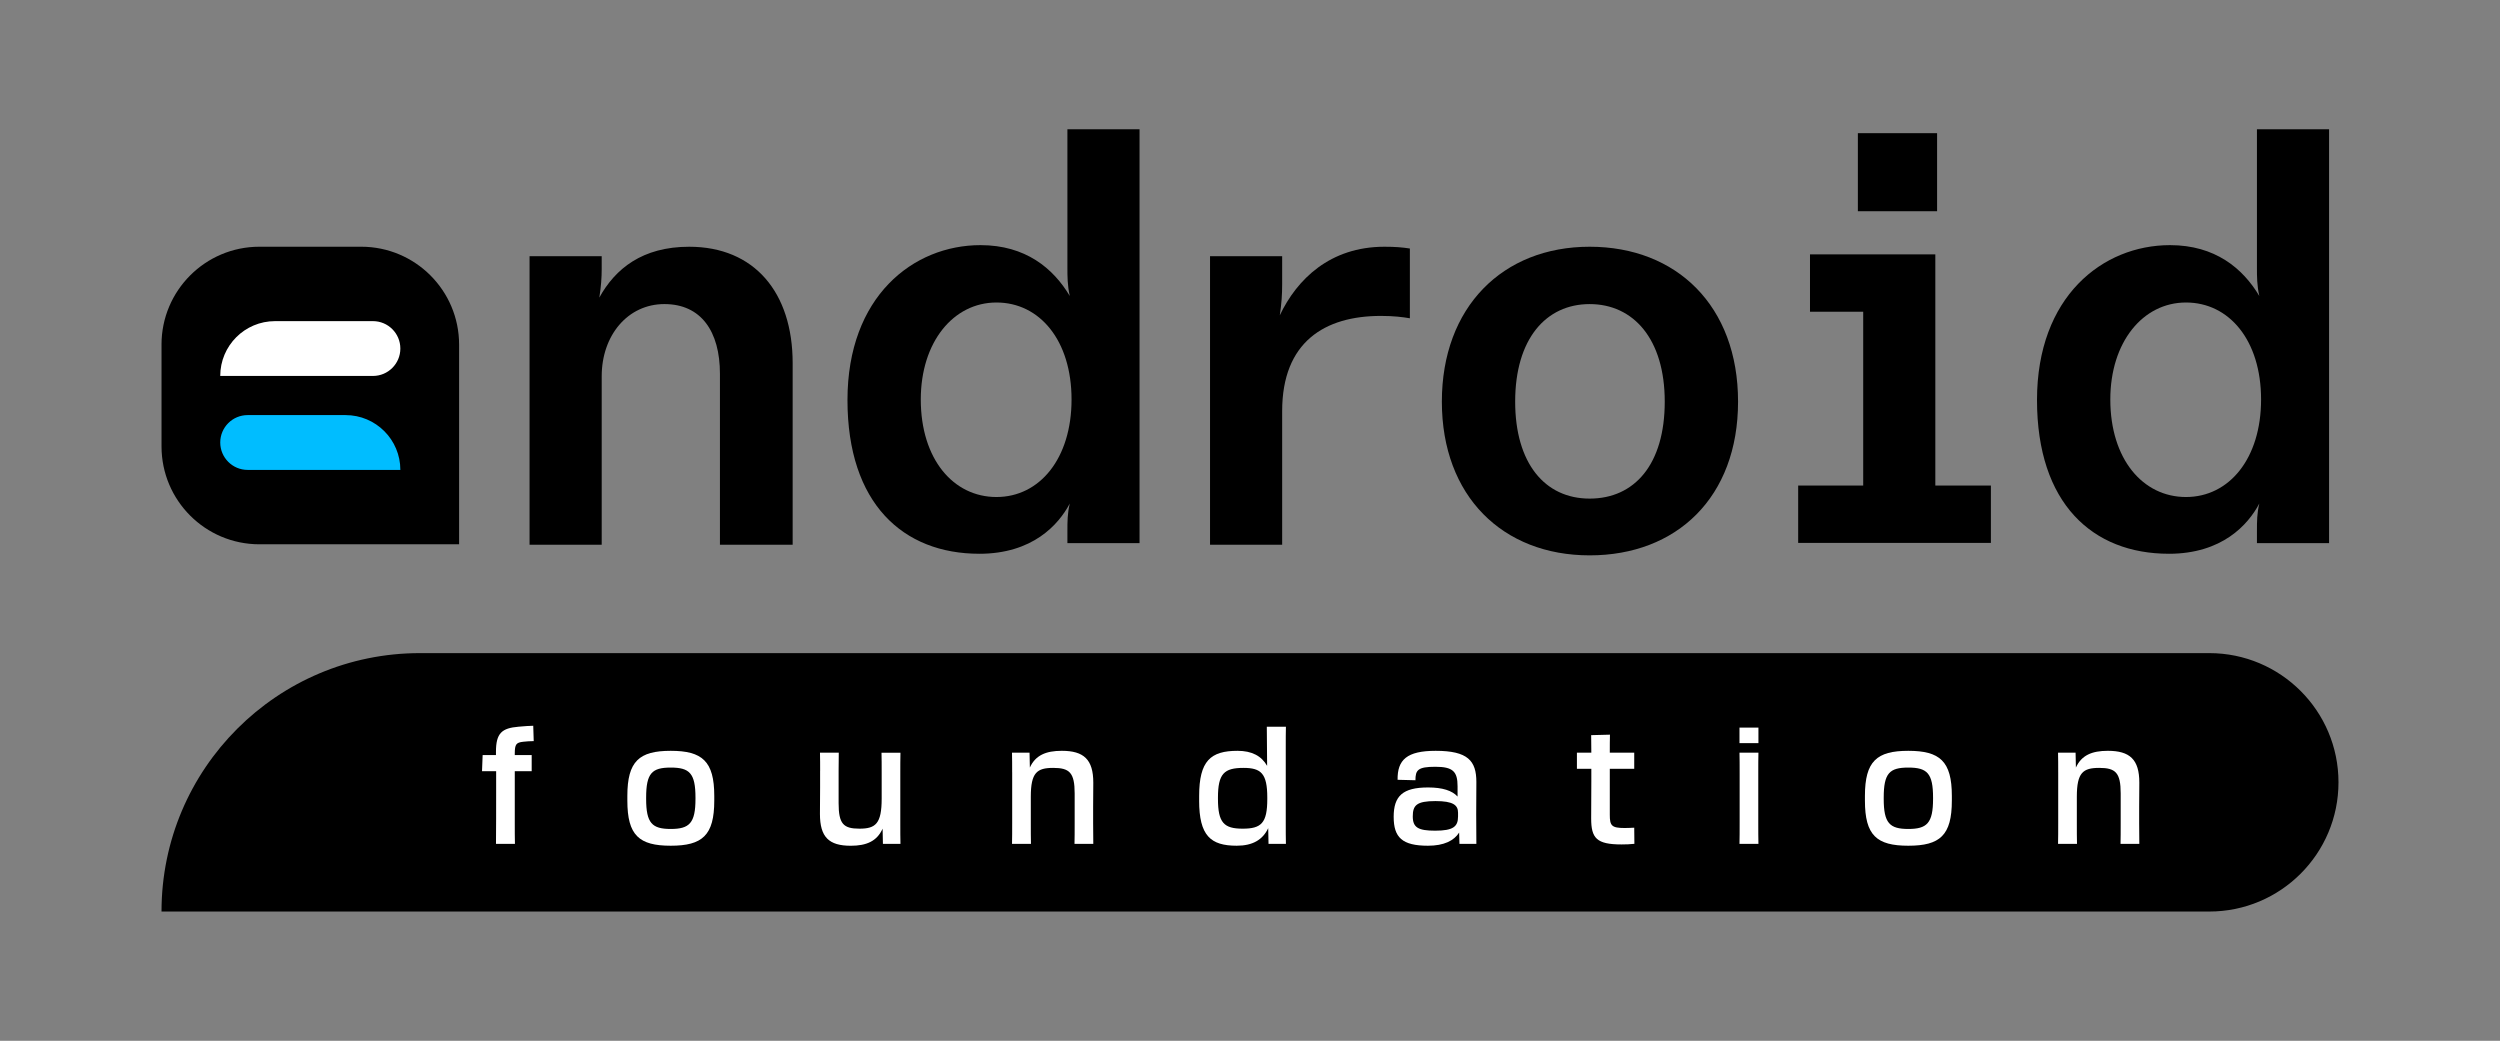 <?xml version="1.0" encoding="UTF-8"?> <svg xmlns="http://www.w3.org/2000/svg" id="Warstwa_1" version="1.1" viewBox="0 0 1890.89 787.22"><rect x="0" y="0" width="1890.89" height="787.22" fill="#808080" stroke="none"/><path d="M1671,493.99H317.62c-107.95,0-195.46,87.51-195.46,195.46h1548.84c53.97,0,97.73-43.76,97.73-97.73s-43.76-97.73-97.73-97.73Z"></path><path d="M1640.42,418.85c40.25,0,59.92-21.91,68.42-38.01-1.79,7.6-1.79,13.42-1.79,21.02v8.94h54.56V97.77h-54.56v104.64c0,6.71,0,13.42,1.79,21.46-12.52-21.02-33.54-38.46-67.52-38.46-50.98,0-100.62,38.9-100.62,117.16s42.03,116.27,99.72,116.27ZM1596.15,302.14c0-43.38,24.59-73.34,57.24-73.34s56.79,28.62,56.79,73.34-24.15,73.78-56.79,73.78-57.24-28.62-57.24-73.78Z"></path><path d="M1360.05,410.63h145.78v-43.38h-42.03v-174.85h-94.8v43.38h40.25v131.47h-49.19v43.38ZM1405.21,159.76h59.92v-59.03h-59.92v59.03Z"></path><path d="M1202.35,420.05c65.74,0,112.24-43.82,112.24-116.27s-46.51-117.16-112.24-117.16-111.79,45.61-111.79,117.16,46.06,116.27,111.79,116.27ZM1146.01,303.78c0-47.4,23.25-73.78,56.34-73.78s56.79,26.38,56.79,73.78-22.81,73.34-56.79,73.34-56.34-26.83-56.34-73.34Z"></path><path d="M915.21,412h54.56v-101.06c0-52.32,32.2-72,74.68-72,9.84,0,16.55.89,21.91,1.79v-52.77c-5.81-.89-11.18-1.34-19.23-1.34-41.14,0-66.18,24.59-79.15,51.87,1.34-8.94,1.79-15.65,1.79-23.7v-21.02h-54.56v218.22Z"></path><path d="M740.71,418.85c40.25,0,59.92-21.91,68.42-38.01-1.79,7.6-1.79,13.42-1.79,21.02v8.94h54.56V97.77h-54.56v104.64c0,6.71,0,13.42,1.79,21.46-12.52-21.02-33.54-38.46-67.52-38.46-50.98,0-100.62,38.9-100.62,117.16s42.03,116.27,99.72,116.27ZM696.44,302.14c0-43.38,24.59-73.34,57.24-73.34s56.79,28.62,56.79,73.34-24.15,73.78-56.79,73.78-57.24-28.62-57.24-73.78Z"></path><path d="M400.54,412h54.56v-127.45c0-30.86,19.68-54.56,47.4-54.56s42.03,20.57,42.03,52.77v129.23h55v-137.28c0-53.66-29.07-88.09-78.26-88.09-35.33,0-55.9,16.55-67.97,38.46,1.34-8.5,1.79-15.2,1.79-21.46v-9.84h-54.56v218.22Z"></path><path d="M122.16,260.65c0-40.89,33.15-74.04,74.04-74.04h77c40.89,0,74.04,33.15,74.04,74.04v151.03h-151.03c-40.89,0-74.04-33.15-74.04-74.04v-77Z"></path><path d="M302.81,355.42c0-22.9-18.56-41.46-41.46-41.46h-74.04c-11.45,0-20.73,9.28-20.73,20.73s9.28,20.73,20.73,20.73h115.5Z" style="fill: #00bdff;"></path><path d="M166.58,284.35c0-22.9,18.56-41.46,41.46-41.46h74.04c11.45,0,20.73,9.28,20.73,20.73s-9.28,20.73-20.73,20.73h-115.5Z" style="fill: #fff;"></path><g><path d="M375.24,583.28h-10.66l.47-12.2h10.07v-2.37c0-14.21,4.38-18,17.18-19.07,4.74-.47,7.7-.59,11.02-.71l.36,11.61c-2.84,0-5.57.24-7.82.47-5.45.59-6.51,1.9-6.51,9v1.07h12.79v12.2h-12.79v39.45c0,6.99,0,10.19.12,15.52h-14.33c.12-9.36.12-29.26.12-38.73v-16.23Z" style="fill: #fff;"></path><path d="M474.5,605.55v-3.55c0-26.3,9-34.11,32.81-34.11s32.93,7.82,32.93,34.11v3.55c0,26.3-9,34.12-32.93,34.12s-32.81-7.82-32.81-34.12ZM526.03,604.25v-.95c0-18.48-4.5-22.74-18.72-22.74s-18.6,4.26-18.6,22.74v.95c0,18.36,4.5,22.74,18.6,22.74s18.72-4.38,18.72-22.74Z" style="fill: #fff;"></path><path d="M620.32,582.93c0-4.62,0-8.53-.12-13.62h14.21c0,4.62-.12,7.94-.12,13.39v24.76c0,15.64,3.55,19.31,15.75,19.31s16.82-3.67,16.82-22.74v-19.43c0-6.28,0-10.19-.12-15.28h14.33c-.12,5.21-.12,9.36-.12,15.64v38.5c0,5.69,0,9.83.12,14.81h-13.27l-.24-11.49c-4.26,9.48-12.2,12.91-24.05,12.91-16.58,0-23.34-6.52-23.34-24.05,0-3.55.12-10.78.12-19.9v-12.79Z" style="fill: #fff;"></path><path d="M765.55,584.11c0-5.8,0-9.95-.12-14.81h13.27l.24,11.25c4.26-9.36,12.2-12.67,24.17-12.67,16.58,0,23.81,6.51,23.81,24.05,0,3.55-.12,8.41-.12,18.36v12.56c0,5.21,0,9.59.12,15.4h-14.21c.12-5.33.12-8.53.12-15.4v-22.74c0-15.75-3.91-19.31-16.23-19.31s-16.94,3.55-16.94,21.8v20.37c0,6.28,0,10.19.12,15.28h-14.33c.12-5.21.12-9.36.12-15.64v-38.5Z" style="fill: #fff;"></path><path d="M906.99,605.55v-3.55c0-26.53,8.65-34.11,29.02-34.11,10.9,0,18.12,3.91,22.39,11.37-.12-12.08-.24-24.64-.24-29.61h14.45c-.12,4.15-.12,9.36-.12,15.99v56.74c0,6.52,0,11.25.12,15.87h-13.15l-.24-11.85c-4.15,8.77-11.73,13.27-23.81,13.27-19.78,0-28.43-7.58-28.43-34.12ZM958.52,604.37v-1.18c0-18.24-4.74-22.39-18-22.39-14.69,0-19.31,4.38-19.31,22.51v.95c0,18.12,4.62,22.51,18.71,22.51s18.6-4.26,18.6-22.39Z" style="fill: #fff;"></path><path d="M1054.11,617.87c0-15.75,6.75-22.27,26.06-22.27,10.9,0,18.12,2.37,22.27,6.87v-7.82c0-11.13-3.55-14.69-16.82-14.69s-15.04,2.49-15.04,10.19l-13.5-.35c-.24-15.16,7.11-21.91,28.78-21.91,24.28,0,30.8,7.46,30.8,23.57,0,9.36-.12,13.38-.12,24.28,0,7.11,0,13.15.12,22.51h-12.79l-.24-8.53c-3.91,6.16-11.49,9.95-23.57,9.95-19.54,0-25.94-6.28-25.94-21.8ZM1102.8,617.63v-2.96c0-5.69-3.67-8.77-17.06-8.77-14.33,0-17.18,3.2-17.18,11.61s4.15,10.78,16.94,10.78c13.62,0,17.29-3.08,17.29-10.66Z" style="fill: #fff;"></path><path d="M1203.61,581.5h-10.9v-12.2h10.9c0-4.97-.12-9.59-.12-13.27l14.21-.36c-.12,4.38-.12,7.94-.12,13.62h18.48v12.2h-18.48v34.71c0,8.29,1.3,10.07,11.25,10.07,2.72,0,4.15-.12,7.23-.24l.12,12.2c-3.32.36-6.16.47-9.71.47-18.95,0-22.98-4.74-22.98-19.66,0-5.92.12-17.06.12-27.72v-9.83Z" style="fill: #fff;"></path><path d="M1330,550.35v11.73h-14.33v-11.73h14.33ZM1315.79,585.29c0-6.63,0-11.73-.12-15.99h14.33c-.12,4.26-.12,9.36-.12,15.87v36.96c0,6.63,0,11.25.12,16.11h-14.33c.12-4.74.12-9.48.12-15.99v-36.96Z" style="fill: #fff;"></path><path d="M1410.55,605.55v-3.55c0-26.3,9-34.11,32.81-34.11s32.93,7.82,32.93,34.11v3.55c0,26.3-9,34.12-32.93,34.12s-32.81-7.82-32.81-34.12ZM1462.08,604.25v-.95c0-18.48-4.5-22.74-18.72-22.74s-18.6,4.26-18.6,22.74v.95c0,18.36,4.5,22.74,18.6,22.74s18.72-4.38,18.72-22.74Z" style="fill: #fff;"></path><path d="M1556.73,584.11c0-5.8,0-9.95-.12-14.81h13.27l.24,11.25c4.26-9.36,12.2-12.67,24.16-12.67,16.58,0,23.81,6.51,23.81,24.05,0,3.55-.12,8.41-.12,18.36v12.56c0,5.21,0,9.59.12,15.4h-14.21c.12-5.33.12-8.53.12-15.4v-22.74c0-15.75-3.91-19.31-16.23-19.31s-16.94,3.55-16.94,21.8v20.37c0,6.28,0,10.19.12,15.28h-14.33c.12-5.21.12-9.36.12-15.64v-38.5Z" style="fill: #fff;"></path></g></svg> 